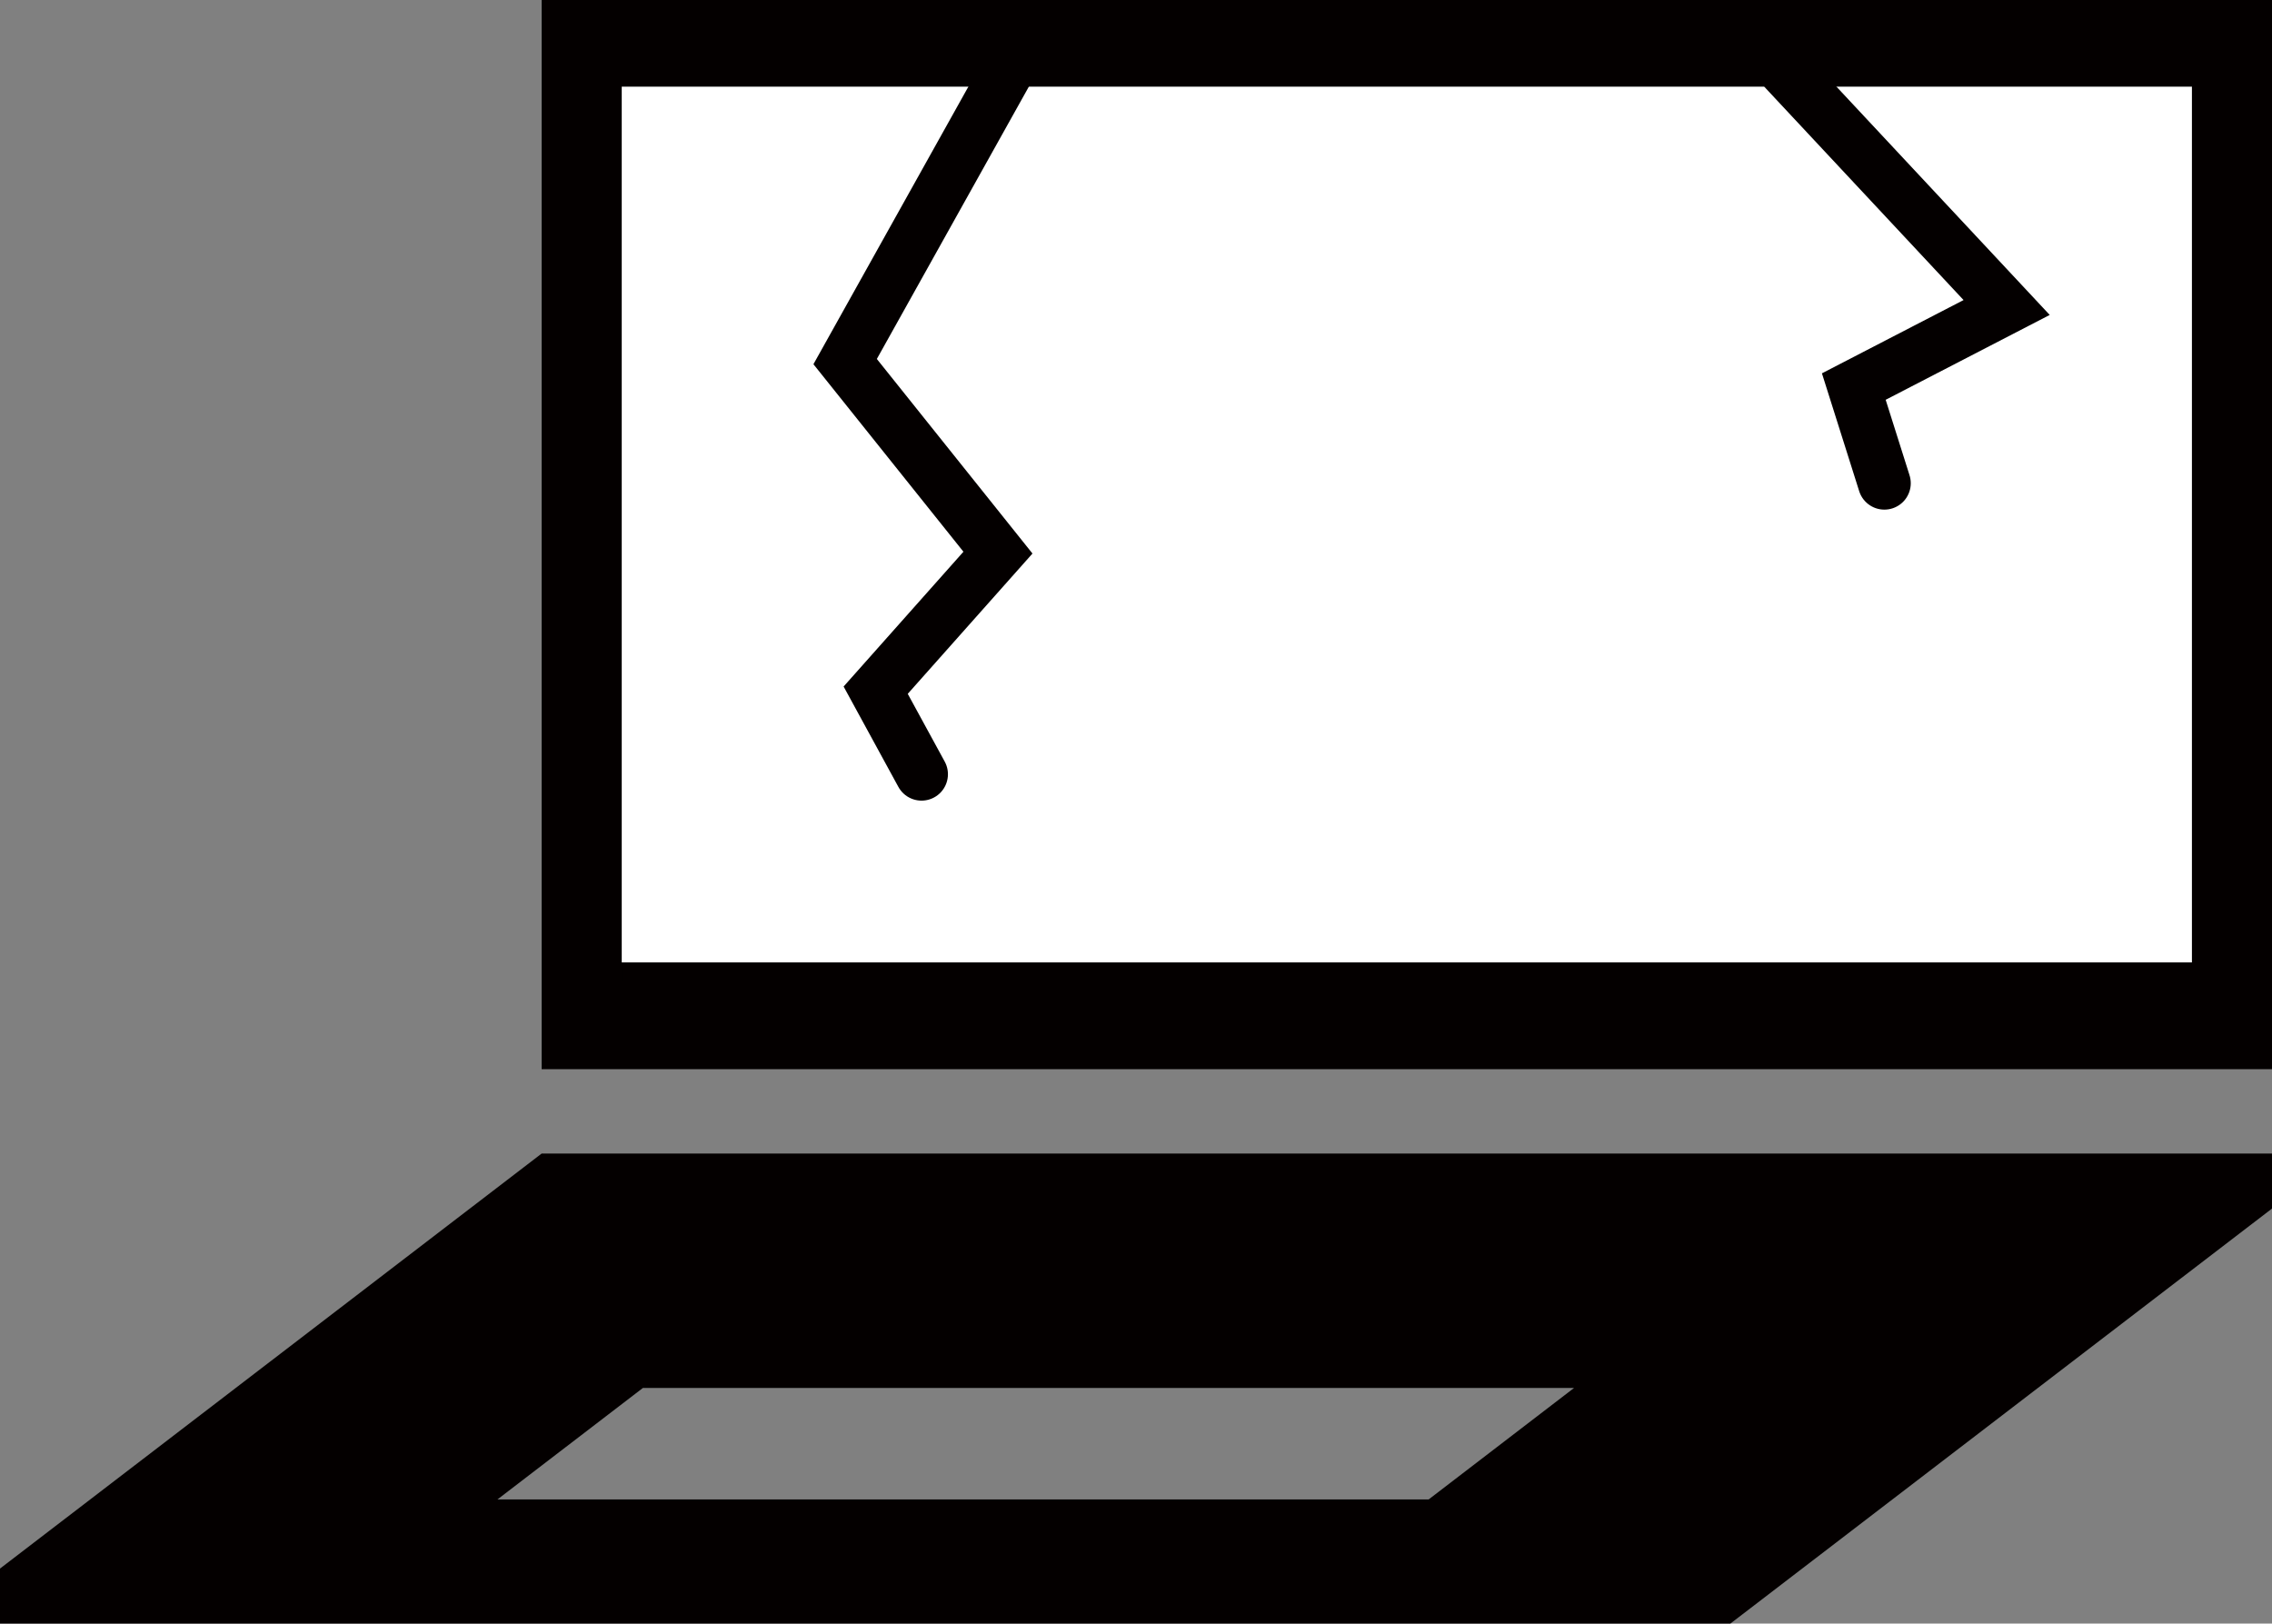<?xml version="1.0" encoding="UTF-8"?> <svg xmlns="http://www.w3.org/2000/svg" id="b" width="132.187" height="94.464" viewBox="0 0 132.187 94.464"><rect x="0" y="0" width="132.187" height="94.464" fill="#808080" stroke="none"/><g id="c"><rect x="33.584" y="2.804" width="96.066" height="54.25" fill="#fff" stroke="#040000" stroke-width="2.122"></rect><path d="m31.513,0v62.207h100.674V0H31.513Zm96.015,57.054H36.173V5.042h91.355v52.012Z" fill="#040000"></path><path d="m31.513,67.116L0,91.262v3.201h100.675l31.512-24.146v-3.201H31.513Zm51.605,20.125H28.941l8.462-6.486h54.175l-8.459,6.486Z" fill="#040000"></path><polyline points="59.841 1.923 49.171 21.038 58.062 32.153 50.948 40.156 53.616 45.046" fill="none" stroke="#040000" stroke-linecap="round" stroke-miterlimit="10" stroke-width="3.072"></polyline><polyline points="103.854 4.088 116.748 17.891 107.856 22.491 109.634 28.115" fill="none" stroke="#040000" stroke-linecap="round" stroke-miterlimit="10" stroke-width="3.072"></polyline></g></svg> 